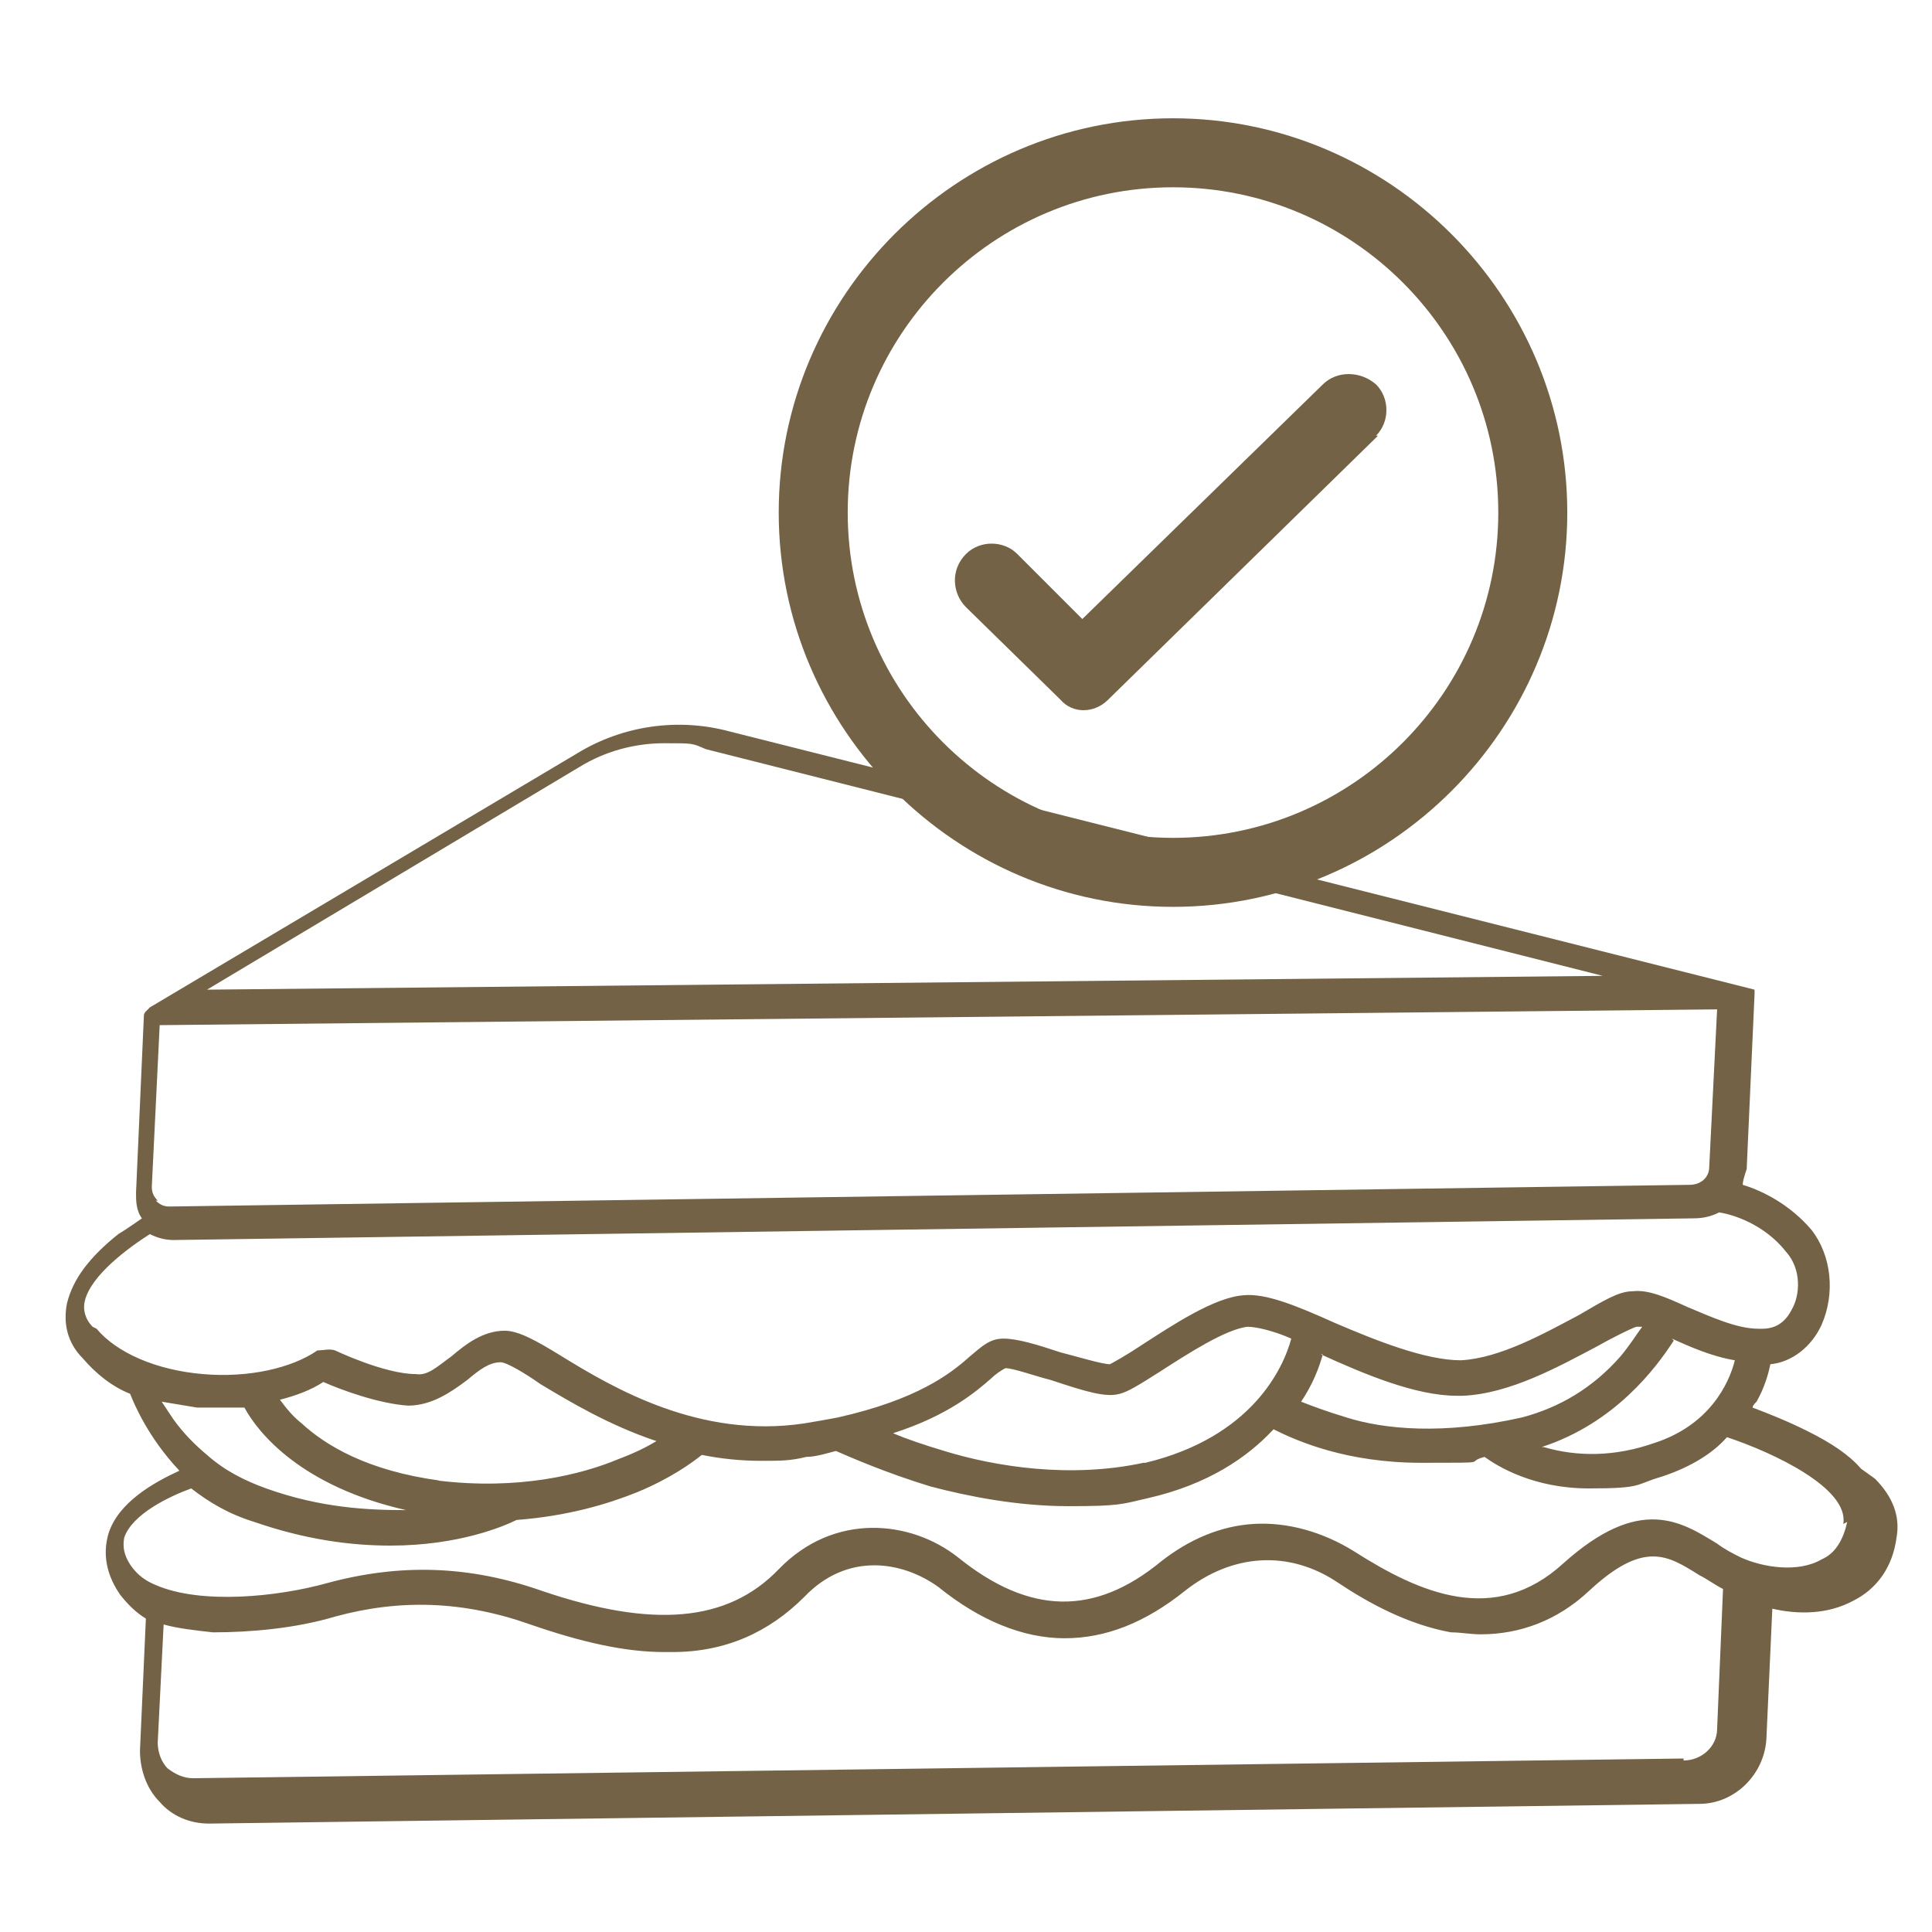 <?xml version="1.0" encoding="UTF-8"?>
<svg xmlns="http://www.w3.org/2000/svg" version="1.1" viewBox="0 0 98 98">
  <defs>
    <style>
      .cls-1 {
        fill: #736245;
        fill-rule: evenodd;
      }
    </style>
  </defs>
  <!-- Generator: Adobe Illustrator 28.7.1, SVG Export Plug-In . SVG Version: 1.2.0 Build 142)  -->
  <g>
    <g id="Vrstva_3">
      <g id="icon_x5F_receptur_x5C_">
        <path id="Fill-1" class="cls-1" d="M94.4,74.5c-.6-.7-1.5-1.3-2.7-1.9-1-.5-2-.9-2.8-1.2,0-.1.1-.2.2-.3.4-.7.6-1.4.7-1.9,1.1-.1,2.1-.9,2.6-2,.7-1.6.5-3.5-.5-4.8-1.1-1.3-2.5-2-3.5-2.3,0-.2.1-.5.2-.8l.4-8.9h0c0-.1,0-.1,0-.2,0,0,0,0,0,0,0,0,0,0,0,0,0,0,0,0,0,0,0,0,0,0,0,0,0,0,0,0,0,0,0,0,0,0,0,0,0,0,0,0,0,0,0,0,0,0,0,0,0,0,0,0,0,0,0,0,0,0,0,0,0,0,0,0,0,0,0,0,0,0,0,0,0,0,0,0,0,0,0,0,0,0,0,0,0,0,0,0,0,0,0,0,0,0,0,0,0,0,0,0,0,0,0,0,0,0,0,0,0,0,0,0,0,0,0,0,0,0,0,0,0,0,0,0,0,0,0,0,0,0,0,0,0,0,0,0,0,0,0,0,0,0,0,0,0,0,0,0,0,0l-52-13.1c-2.6-.7-5.4-.3-7.7,1.1l-21.7,12.9c0,0-.1.1-.2.2h0c0,0-.1.1-.1.2,0,0,0,0,0,0,0,0,0,0,0,0,0,0,0,0,0,0,0,0,0,0,0,0,0,0,0,0,0,0,0,0,0,0,0,0,0,0,0,0,0,0,0,0,0,0,0,0h0s-.4,9-.4,9c0,.4,0,.9.3,1.3-.3.2-.7.5-1.2.8-1.5,1.2-2.3,2.3-2.6,3.5-.2,1,0,2,.8,2.8.6.7,1.4,1.4,2.4,1.8.2.5.9,2.2,2.5,3.9-1.3.6-3.1,1.6-3.6,3.2-.2.7-.3,1.8.6,3.1.4.5.8.9,1.3,1.2l-.3,6.7c0,.9.3,1.9,1,2.6.6.7,1.5,1.1,2.5,1.1h0l75.6-1c1.8,0,3.3-1.5,3.4-3.3l.3-6.6c1.3.3,2.8.3,4.1-.4,1.2-.6,2-1.7,2.2-3.2.2-1.1-.2-2.1-1.1-3h0ZM58,74.2c-3.7.8-7.5.2-10.1-.6-1-.3-1.9-.6-2.6-.9,2.8-.9,4.2-2.1,5-2.8.2-.2.5-.4.7-.5.4,0,1.5.4,2.3.6,1.8.6,2.8.9,3.5.7.4-.1.9-.4,2-1.1,1.4-.9,3.4-2.2,4.5-2.3.4,0,1.3.2,2.2.6-.4,1.5-2,5-7.4,6.3h0ZM67,68.7c2.2,1,4.8,2.1,6.9,2.1s.2,0,.3,0c2.4-.1,4.9-1.5,6.8-2.5.7-.4,1.7-.9,2-1,0,0,.2,0,.3,0-.3.4-.6.9-1.1,1.5-1.4,1.6-3.1,2.6-5,3.1-4,.9-7,.6-8.9,0-1-.3-1.8-.6-2.3-.8.6-.9.9-1.7,1.1-2.4h0ZM84.8,67.9s0,0,0,0c.9.4,2,.9,3.2,1.1-.3,1.2-1.3,3.3-4.1,4.2-2,.7-3.9.7-5.6.2,0,0,0,0-.1,0,3.7-1.2,5.8-4,6.7-5.4h0ZM8,60.9c-.2-.2-.3-.4-.3-.7l.4-8.2,79-.8-.4,8c0,.5-.4.9-1,.9l-77.1,1.1c-.3,0-.5-.1-.7-.3h0ZM29.4,38.9c1.3-.8,2.8-1.2,4.3-1.2s1.4,0,2.1.3l45.5,11.5-70.8.7,18.9-11.3ZM4.7,67.3c-.4-.4-.5-.9-.4-1.3.3-1.3,2.2-2.7,3.3-3.4.4.2.8.3,1.2.3h0l77.1-1.1c.5,0,.9-.1,1.3-.3.7.1,2.3.6,3.4,2,.8.9.7,2.2.3,2.9-.2.4-.6,1-1.5,1h0c0,0-.1,0-.2,0h0s0,0,0,0c-1.1,0-2.4-.6-3.6-1.1-1.1-.5-2-.9-2.8-.8-.7,0-1.5.5-2.7,1.2-1.7.9-4,2.2-6,2.3-1.8,0-4.3-1-6.4-1.9-2-.9-3.5-1.5-4.6-1.4-1.5.1-3.6,1.5-5.3,2.6-.6.4-1.3.8-1.5.9-.4,0-1.7-.4-2.5-.6-1.2-.4-2.2-.7-2.9-.7h0c-.7,0-1.1.4-1.7.9-1,.9-2.7,2.2-6.7,3.1,0,0,0,0,0,0-.5.1-1.1.2-1.7.3-5.3.8-9.7-1.8-12.3-3.4-1.3-.8-2.2-1.3-2.9-1.3-1.1,0-2,.7-2.7,1.3-.7.5-1.2,1-1.8.9-1.6,0-4.1-1.2-4.1-1.2-.3-.1-.6,0-.9,0-1.3.9-3.5,1.4-5.8,1.2-2.4-.2-4.4-1.1-5.4-2.3h0ZM22.3,75.1c-3.7-.5-5.8-1.8-7-2.9-.5-.4-.8-.8-1.1-1.2.8-.2,1.6-.5,2.2-.9.9.4,2.8,1.1,4.3,1.2,1.2,0,2.2-.7,3-1.3.6-.5,1.1-.9,1.7-.9.3,0,1.3.6,2,1.1,1.5.9,3.5,2.1,5.9,2.9-.5.3-1.1.6-1.9.9-1.9.8-5.1,1.6-9.2,1.1h0ZM10,71.4c.8,0,1.6,0,2.4,0,.7,1.3,2.9,4,8.2,5.2-1.9,0-4.3-.1-7.1-1.1-1.1-.4-2.1-.9-3-1.7,0,0,0,0,0,0-.6-.5-1.2-1.1-1.7-1.8-.2-.3-.4-.6-.6-.9.6.1,1.2.2,1.8.3h0ZM85.4,89.2l-75.6,1c-.5,0-.9-.2-1.3-.5-.3-.3-.5-.8-.5-1.3l.3-6c.7.2,1.6.3,2.5.4,1.9,0,4.2-.2,6.2-.8,3.3-.9,6.5-.8,9.9.4,2.6.9,4.8,1.4,6.8,1.4s.3,0,.4,0c2.7,0,4.9-1,6.7-2.8,2.2-2.3,5-1.8,6.8-.5,2.1,1.7,4.3,2.6,6.4,2.6s4.1-.8,6.1-2.4c2.4-1.9,5.3-2.1,7.8-.4,1.5,1,3.5,2.1,5.7,2.5.5,0,1,.1,1.5.1,2,0,3.9-.7,5.5-2.2,2.8-2.6,4-1.8,5.6-.8.4.2.8.5,1.2.7l-.3,7.1c0,.9-.8,1.6-1.7,1.6h0ZM93.7,77.2c-.2.9-.6,1.6-1.3,1.9-1.2.7-3,.4-4.1-.1-.4-.2-.8-.4-1.2-.7-1.8-1.1-3.9-2.5-7.8,1-3.5,3.2-7.3,1.5-10.6-.6-1.6-1-3.4-1.5-5.1-1.4-1.7.1-3.3.8-4.7,1.9-3.4,2.8-6.7,2.7-10.3-.2-2.4-1.9-6.3-2.3-9.1.6-2.6,2.7-6.4,3-12,1.1-3.7-1.3-7.2-1.4-10.9-.4-2.5.7-6.4,1.1-8.7.1,0,0,0,0,0,0-.5-.2-.9-.5-1.2-.9-.6-.8-.4-1.4-.4-1.5.4-1.2,2.3-2.1,3.4-2.5.9.7,1.9,1.3,3.2,1.7,2.6.9,4.9,1.2,6.9,1.2,3.5,0,5.8-1,6.4-1.3,2.6-.2,4.6-.8,6.1-1.4,1.7-.7,2.8-1.5,3.3-1.9,1,.2,2,.3,3,.3s1.5,0,2.3-.2c.5,0,1.1-.2,1.5-.3.7.3,2.5,1.1,4.8,1.8,1.9.5,4.4,1,7,1s2.7-.1,4-.4c3.1-.7,5.1-2.1,6.4-3.5,1.2.6,3.7,1.7,7.5,1.7s2.1,0,3.2-.3c.7.5,2.5,1.6,5.3,1.6s2.3-.2,3.7-.6c1.5-.5,2.6-1.2,3.3-2,2.4.8,6.2,2.6,5.9,4.4h0Z"/>
        <path id="Fill-3" class="cls-1" d="M59.5,6c-11,0-20,9-20,20s9,20,20,20,20-9,20-20-9-20-20-20M59.5,42.5c-9.1,0-16.5-7.4-16.5-16.5s7.4-16.5,16.5-16.5,16.5,7.4,16.5,16.5-7.4,16.5-16.5,16.5"/>
        <path id="Fill-5" class="cls-1" d="M69.9,22.1l-13.7,13.4c-.7.7-1.8.7-2.4,0l-4.8-4.7c-.7-.7-.8-1.9,0-2.7.7-.7,1.9-.7,2.6,0l3.3,3.3,12.2-11.9c.7-.7,1.9-.7,2.7,0,.7.7.7,1.9,0,2.6"/>
      </g>
    </g>
  </g>
</svg>